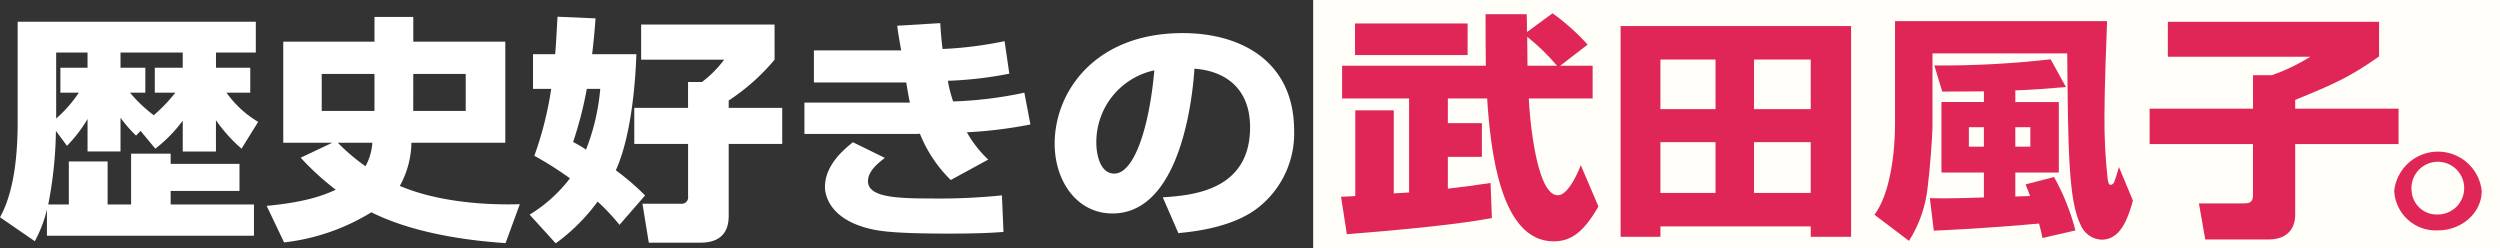 <svg xmlns="http://www.w3.org/2000/svg" xmlns:xlink="http://www.w3.org/1999/xlink" width="322.285" height="32" viewBox="0 0 322.285 32"><rect x="0" y="0" width="322.285" height="32" fill="#333333" stroke="none"/><defs><clipPath id="a"><rect width="166.835" height="29.217" transform="translate(0 0)" fill="none"/></clipPath><clipPath id="b"><path d="M121.415,69.874h14.516V65.8H121.415Zm22.2-2.356a27.523,27.523,0,0,1,3.842,3.733h-3.808c0-.551-.034-3.152-.034-3.733m-.034-.612c0-.367,0-1.958-.034-2.295h-5.3c0,2.417,0,4.712.033,6.64H119.749v4.221h8.634V87.588l-1.972.121V77h-4.963V88.047c-.306.03-1.6.092-1.835.092l.748,4.834c12.612-1.01,16.42-1.683,18.7-2.082l-.171-4.527c-1.8.275-3.841.551-5.507.734V83h4.386V78.654h-4.386V75.472h5.065c.442,6.792,1.734,18.418,8.568,18.418,2.311,0,3.91-1.255,5.779-4.5l-2.278-5.323c-.17.49-1.53,3.886-2.957,3.886-2.924,0-3.706-11.075-3.74-12.483h8.227V71.251h-4.181l3.535-2.724a28.454,28.454,0,0,0-4.522-4.038Z" transform="translate(-119.613 -64.489)" fill="#e02656"/></clipPath><clipPath id="c"><path d="M160.174,81.1h7.105V87.65h-7.105Zm12.069,0h7.309V87.65h-7.309ZM160.174,70.455h7.105V76.85h-7.105Zm12.069,0h7.309V76.85h-7.309Zm-17.2-4.314V93.308h5.134V91.963h19.378v1.345h5.2V66.141Z" transform="translate(-155.04 -66.141)" fill="#e02656"/></clipPath><clipPath id="d"><path d="M199.375,79.175h1.938v2.508h-1.938Zm5.984,0H207.3v2.508h-1.937ZM194.921,71.22l1.021,3.365c.679,0,3.6-.031,5.371-.031v1.377h-5.474v9.087h5.474v3.213c-4.216.152-5.847.121-6.97.091l.511,4.192c1.9-.092,6.493-.276,13.564-.918.205.734.341,1.315.442,1.865l4.25-.979a28.7,28.7,0,0,0-2.754-6.883l-3.672.949c.273.642.375.948.578,1.5-.169,0-1.5.06-1.9.06V85.018h5.609V75.931h-5.609v-1.5c1.9-.062,4.418-.246,6.527-.43l-1.972-3.578a125.266,125.266,0,0,1-14.993.795M189.856,65.5V78.808c0,3.425-.578,8.9-2.652,11.655l4.454,3.366a16.056,16.056,0,0,0,2.414-7.006c.271-2.049.612-6.456.612-7.955V69.66h17.372c.1,12.329.17,18.967,1.7,22.057a3.068,3.068,0,0,0,2.687,1.959c1.938,0,3.127-1.5,4.079-5.049l-1.8-4.312c-.068.275-.509,1.712-.612,1.926a.572.572,0,0,1-.441.367c-.239,0-.34-.244-.409-.795a69.475,69.475,0,0,1-.408-8.076c0-3.611.272-10.433.34-12.238Z" transform="translate(-187.204 -65.499)" fill="#e02656"/></clipPath><clipPath id="e"><path d="M224.2,65.59v4.5h18.36a24.412,24.412,0,0,1-4.965,2.386h-2.414v4.314H221.85v4.558h13.326v6.609c0,1.01-.611,1.04-1.224,1.04h-5.744l.815,4.65h8.194c2.311,0,3.4-1.346,3.4-3.182V81.346h13.327V76.788H240.616V75.656c5.1-2.08,7.071-2.967,10.812-5.6V65.59Z" transform="translate(-221.85 -65.59)" fill="#e02656"/></clipPath><clipPath id="f"><path d="M259.624,87.4a3.4,3.4,0,1,1,3.4,3.028,3.233,3.233,0,0,1-3.4-3.028m-2.245,0a5.369,5.369,0,0,0,5.644,5.078c3.094,0,5.643-2.294,5.643-5.078a5.675,5.675,0,0,0-11.287,0" transform="translate(-257.379 -82.325)" fill="#e02656"/></clipPath></defs><g transform="translate(0 2.155)"><g clip-path="url(#a)"><path d="M18.12,14.716l-.578.612a17.906,17.906,0,0,1-2.006-2.3v4.344H11.287V13.186a17.839,17.839,0,0,1-2.652,3.458L7.207,14.716A52.262,52.262,0,0,1,6.221,24.2H8.873V18.662h5V24.2H16.9V17.652H22v1.317h8.873v3.487H22V24.2H32.739v4.038H6.051v-3.4a16.28,16.28,0,0,1-1.564,4.1L0,25.852c2.278-4.069,2.278-10.341,2.278-12.789V.643h30.7V4.62H27.843V6.578h4.42V9.79H29.2a13.21,13.21,0,0,0,4.08,3.763l-2.142,3.458a19.732,19.732,0,0,1-3.3-3.672v4.038H23.56V13.4a18.42,18.42,0,0,1-3.536,3.611ZM7.785,9.79V6.578h3.5V4.62H7.241v8.505A16.723,16.723,0,0,0,10.165,9.79Zm12.171,0V6.578h3.6V4.62H15.536V6.578h3.2V9.79H16.76A18.4,18.4,0,0,0,19.82,12.7,20.841,20.841,0,0,0,22.607,9.79Z" fill="#fff"/><path d="M65.175,29.187c-2.584-.184-10.981-.8-17.3-3.978a27.25,27.25,0,0,1-11.253,3.886l-2.244-4.711c5.133-.49,7.377-1.377,8.907-2.081a34.547,34.547,0,0,1-4.522-4.13l4.08-1.928H36.516V3.213H48.278V.03h5V3.213H65.141V16.245h-12.1a11.9,11.9,0,0,1-1.5,5.569c6.018,2.539,13.395,2.417,15.469,2.355Zm-23.7-17.041h6.8V7.374h-6.8Zm2.074,4.1a25,25,0,0,0,3.57,3.03,7.315,7.315,0,0,0,.883-3.03Zm9.723-4.1h6.765V7.374H53.276Z" fill="#fff"/><path d="M82.04,4.834c-.272,7.4-1.428,12.3-2.652,14.96a32.961,32.961,0,0,1,3.774,3.243l-3.3,3.794a27.479,27.479,0,0,0-2.822-3,24.493,24.493,0,0,1-5.4,5.384l-3.366-3.7a18.844,18.844,0,0,0,5.2-4.681,44.462,44.462,0,0,0-4.59-2.907A44.974,44.974,0,0,0,71.059,9.3H68.713V4.834h2.856c.136-1.561.2-3.151.306-4.834l4.9.214c-.1,1.255-.17,2.3-.442,4.62ZM75.648,9.3a49.384,49.384,0,0,1-1.766,6.852,16.131,16.131,0,0,1,1.664.98A27.774,27.774,0,0,0,77.382,9.3ZM99.854,5.538A26.909,26.909,0,0,1,93.939,10.8v.948h6.9V16.4h-6.9v9.148c0,.888,0,3.579-3.638,3.579H83.638l-.816-5.017h4.964a.829.829,0,0,0,.917-.948V16.4H81.768v-4.65H88.7V8.413h1.8a14.56,14.56,0,0,0,2.856-2.875H82.652V1.01h17.2Z" fill="#fff"/><path d="M121.208.826c.1,1.438.17,2.356.306,3.335a50,50,0,0,0,7.99-1.01l.611,4.192a49.723,49.723,0,0,1-7.921.918,16.321,16.321,0,0,0,.68,2.661,51.03,51.03,0,0,0,9.179-1.132l.782,4.1a57.343,57.343,0,0,1-8.193,1.009,14.821,14.821,0,0,0,2.754,3.519l-4.828,2.631a17.308,17.308,0,0,1-3.978-5.966,4.2,4.2,0,0,1-.68.03H103.7V11.075h13.6c-.135-.612-.169-.826-.476-2.6h-11.9V4.345h11.253c-.374-2.112-.408-2.357-.51-3.182ZM114.069,18.2c-.748.582-2.176,1.652-2.176,3,0,2.08,3.672,2.232,8.227,2.232a79.576,79.576,0,0,0,9.043-.4l.2,4.712c-1.19.092-3.059.214-6.9.214-6.493,0-8.669-.245-10.165-.581-5.337-1.224-5.949-4.375-5.949-5.415,0-2.876,2.482-4.865,3.6-5.783Z" fill="#fff"/><path d="M149.9,23.283c3.672-.246,11.253-.8,11.253-9.026,0-5.109-3.3-7.281-7.173-7.556-.17,2.662-1.462,18.662-10.573,18.662-4.59,0-7.446-4.192-7.446-8.994,0-6.762,5.27-14.257,16.489-14.257,7.819,0,14.381,3.854,14.381,12.574a12.146,12.146,0,0,1-4.624,9.912c-3.332,2.631-8.5,3.12-10.3,3.3Zm-8.567-6.976c0,1.162.374,3.916,2.312,3.916,2.584,0,4.521-6,5.167-13.309a9.454,9.454,0,0,0-7.479,9.393" fill="#fff"/></g><g transform="translate(18380.266 14977.758)"><path d="M0,0H153V32H0Z" transform="translate(-18210.98 -14979.913)" fill="#fffef8"/><g transform="translate(-18207.387 -14978.201)"><g clip-path="url(#b)"><rect width="33.18" height="29.401" transform="translate(0 0)" fill="#e02656"/></g></g><g transform="translate(-18171.35 -14976.55)"><g clip-path="url(#c)"><rect width="29.714" height="27.167" transform="translate(0 0)" fill="#e02656"/></g></g><g transform="translate(-18138.621 -14977.191)"><g clip-path="url(#d)"><rect width="33.317" height="28.33" transform="translate(0 0)" fill="#e02656"/></g></g><g transform="translate(-18103.15 -14977.101)"><g clip-path="url(#e)"><rect width="32.093" height="28.055" transform="translate(0 0)" fill="#e02656"/></g></g><g transform="translate(-18071.621 -14960.365)"><g clip-path="url(#f)"><rect width="11.287" height="10.189" transform="translate(0 0)" fill="#e02656"/></g></g></g></g></svg>